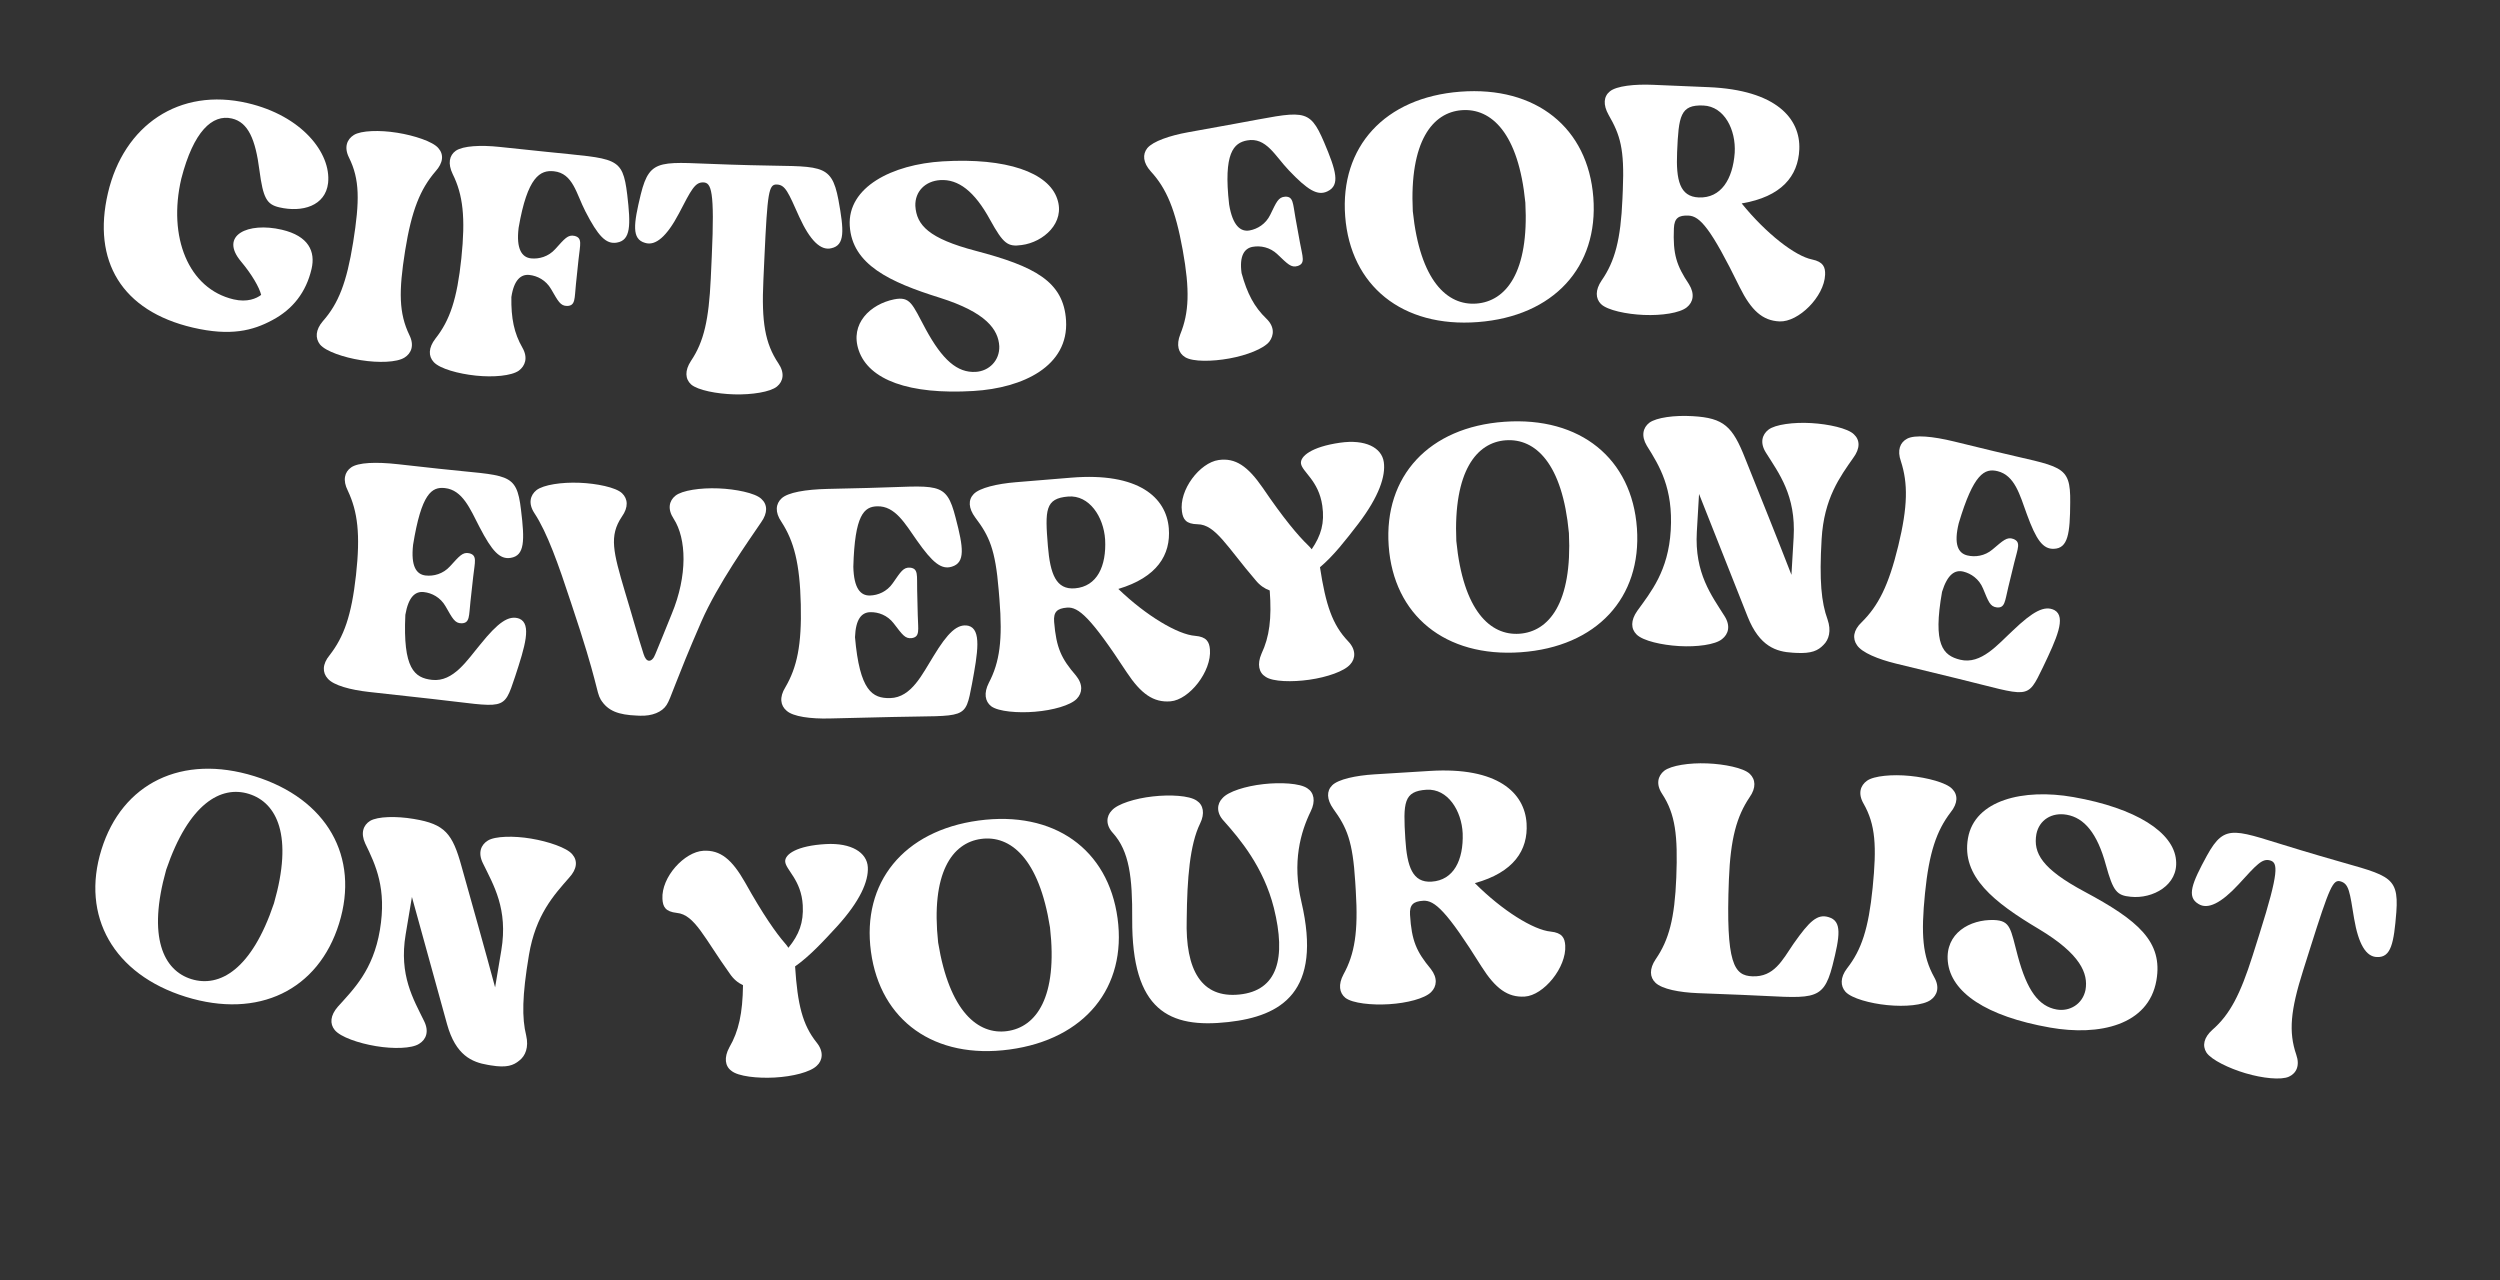 <svg xmlns="http://www.w3.org/2000/svg" fill="none" viewBox="0 0 330 169" height="169" width="330">
<rect x="0" y="0" width="330" height="169" fill="#333333" stroke="none"/>
<path fill="white" d="M33.576 102.454C43.173 105.435 47.491 113.111 44.761 121.897C42.032 130.683 34.125 134.562 24.528 131.581C14.978 128.614 10.661 120.938 13.39 112.152C16.119 103.366 24.026 99.487 33.576 102.454ZM25.255 129.241C28.979 130.398 33.231 128.002 36.166 119.227C38.72 110.334 36.574 105.95 32.849 104.793C29.172 103.651 24.92 106.048 21.937 114.807C19.432 123.715 21.578 128.099 25.255 129.241Z"></path>
<path fill="white" d="M59.012 135.199L54.374 118.402L53.548 123.333C52.639 128.757 54.593 131.924 55.987 134.794C56.669 136.175 56.24 137.219 55.336 137.777C54.365 138.426 51.874 138.465 49.655 138.093L49.557 138.076C47.387 137.713 44.938 136.897 44.183 135.959C43.509 135.136 43.593 134.035 44.596 132.885C46.653 130.593 49.253 128.089 50.146 122.763C51.063 117.289 49.602 114.205 48.208 111.335C47.576 109.962 47.955 108.91 48.86 108.352C49.871 107.761 52.313 107.714 54.581 108.094L54.68 108.111C58.723 108.788 59.733 110.022 60.929 114.38C62.388 119.593 64.076 125.554 65.354 130.331L66.172 125.449C67.089 119.975 65.136 116.809 63.741 113.939C63.06 112.557 63.488 111.513 64.393 110.955C65.355 110.356 67.846 110.317 70.065 110.689L70.164 110.706C72.333 111.069 74.832 111.893 75.546 112.774C76.269 113.604 76.185 114.706 75.132 115.847C73.124 118.147 70.714 120.734 69.821 126.06C68.912 131.484 68.885 134.37 69.458 136.696C69.811 138.226 69.366 139.368 68.551 139.992C67.786 140.624 66.915 140.985 64.794 140.63L64.4 140.564C62.279 140.208 60.151 139.294 59.012 135.199Z"></path>
<path fill="white" d="M98.337 116.458C100.724 120.735 102.46 123.194 103.635 124.532C103.795 124.723 103.956 124.915 104.067 125.109C105.475 123.38 106.089 121.794 105.964 119.497C105.781 116.152 103.705 114.813 103.645 113.715C103.594 112.766 105.184 111.628 109.028 111.418C112.373 111.236 114.447 112.525 114.553 114.472C114.654 116.319 113.544 118.933 110.474 122.306C108.63 124.309 106.881 126.207 104.952 127.564C105.277 132.604 105.923 135.273 107.804 137.624C108.771 138.823 108.584 139.985 107.821 140.677C106.966 141.525 104.594 142.105 102.297 142.231L102.197 142.236C100.051 142.353 97.433 142.096 96.54 141.343C95.706 140.738 95.543 139.595 96.272 138.253C97.508 136.133 98.029 133.751 98.077 130.043C97.409 129.729 96.832 129.259 96.342 128.535C92.982 123.861 91.71 120.726 89.344 120.504C87.833 120.336 87.498 119.704 87.441 118.655C87.283 115.76 90.356 112.437 92.852 112.301C95.099 112.178 96.62 113.447 98.337 116.458Z"></path>
<path fill="white" d="M129.171 108.31C139.13 106.961 146.284 112.098 147.519 121.214C148.754 130.331 143.224 137.185 133.265 138.534C123.355 139.877 116.201 134.741 114.966 125.624C113.731 116.507 119.261 109.653 129.171 108.31ZM132.936 136.107C136.8 135.583 139.644 131.616 138.6 122.422C137.16 113.283 133.364 110.215 129.5 110.738C125.684 111.255 122.841 115.223 123.835 124.422C125.324 133.555 129.121 136.623 132.936 136.107Z"></path>
<path fill="white" d="M171.786 119.046C174.57 130.961 169.138 134.132 162.131 134.911C154.329 135.779 149.387 133.411 149.451 121.33C149.489 115.792 149.058 112.368 146.932 109.989C145.905 108.896 146.026 107.725 146.749 106.991C147.505 106.102 149.891 105.384 152.127 105.135L152.226 105.124C154.413 104.88 156.991 104.996 157.974 105.692C158.841 106.249 159.068 107.381 158.411 108.712C157.059 111.478 156.7 115.945 156.646 121.334C156.443 128.098 158.613 131.781 163.588 131.278C168.662 130.763 169.793 126.462 168.153 119.853C166.799 114.47 163.668 110.743 161.542 108.363C160.514 107.27 160.636 106.1 161.359 105.365C162.115 104.476 164.451 103.764 166.737 103.509L166.836 103.498C168.973 103.26 171.601 103.37 172.584 104.066C173.451 104.624 173.678 105.755 173.021 107.086C171.668 109.853 170.548 113.801 171.786 119.046Z"></path>
<path fill="white" d="M188.309 104.245C185.265 104.433 185.208 105.939 185.503 110.73C185.732 114.423 186.463 116.532 188.958 116.378C191.903 116.196 193.19 113.511 193.074 110.012C192.939 107.014 191.104 104.072 188.309 104.245ZM187.862 118.9C186.564 118.98 186.04 119.413 186.123 120.761C186.336 124.204 186.974 125.618 188.869 127.905C189.794 129.1 189.662 130.211 188.907 130.959C188.058 131.812 185.69 132.41 183.395 132.551L183.295 132.558C181.149 132.69 178.529 132.451 177.582 131.708C176.79 131.056 176.622 129.964 177.341 128.617C178.827 125.92 179.297 122.986 178.964 117.596L178.89 116.398C178.557 111.009 177.798 109.252 175.991 106.759C175.112 105.511 175.094 104.41 175.849 103.662C176.651 102.861 178.975 102.366 181.421 102.215L188.757 101.762C197.69 101.21 201.258 104.647 201.508 108.689C201.727 112.232 199.804 115.157 194.681 116.575C198.312 120.208 202.427 122.759 204.695 122.97C206.207 123.127 206.55 123.807 206.611 124.805C206.79 127.7 203.762 131.393 201.267 131.548C199.021 131.686 197.394 130.484 195.562 127.592C190.948 120.212 189.359 118.808 187.862 118.9Z"></path>
<path fill="white" d="M229.921 131.322L224.126 131.095C221.678 130.999 219.393 130.559 218.525 129.725C217.753 128.994 217.696 127.891 218.546 126.623C220.297 124.09 221.06 121.217 221.271 115.821C221.488 110.276 221.148 107.46 219.401 104.79C218.55 103.506 218.843 102.416 219.67 101.748C220.598 101.034 223.014 100.678 225.312 100.768L225.412 100.772C227.561 100.856 230.143 101.357 230.963 102.14C231.735 102.871 231.842 103.976 230.942 105.242C229.241 107.777 228.427 110.697 228.215 116.093C227.777 127.285 228.92 128.781 231.318 128.874C234.166 128.986 235.253 126.777 236.74 124.583C238.86 121.564 239.898 120.604 241.381 121.062C243.162 121.582 242.886 123.523 241.88 127.486C240.584 132.489 239.164 131.683 229.921 131.322Z"></path>
<path fill="white" d="M254.102 117.896C253.554 123.369 253.773 126.205 255.305 128.971C256.076 130.304 255.717 131.374 254.851 131.991C253.876 132.697 251.443 132.906 249.155 132.677L249.055 132.667C246.916 132.453 244.419 131.8 243.603 130.915C242.926 130.144 242.887 129.034 243.812 127.82C245.713 125.398 246.649 122.577 247.187 117.204C247.74 111.681 247.571 108.85 245.989 106.079C245.218 104.745 245.576 103.676 246.442 103.059C247.363 102.397 249.845 102.194 252.084 102.418L252.184 102.428C254.373 102.647 256.92 103.304 257.691 104.135C258.467 104.916 258.457 106.021 257.482 107.23C255.63 109.657 254.64 112.523 254.102 117.896Z"></path>
<path fill="white" d="M259.774 110.634C260.657 105.611 267.075 104.05 273.674 105.211C281.996 106.675 286.916 109.875 287.236 113.536C287.568 116.844 284.148 118.679 281.258 118.374C279.41 118.201 278.946 117.662 277.982 114.193C276.845 109.982 275.12 107.953 272.806 107.546C270.836 107.199 269.183 108.228 268.804 110.091C268.362 112.602 269.519 114.684 275.18 117.711C282.232 121.49 285.544 124.306 284.643 129.428C283.604 135.337 277.105 136.783 270.605 135.639C262.184 134.158 257.511 131 257.112 126.919C256.751 123.2 260.023 121.339 263.203 121.442C265.422 121.528 265.387 122.588 266.365 126.263C267.567 130.688 269.068 132.83 271.481 133.255C273.205 133.558 274.907 132.538 275.286 130.675C275.667 128.508 274.646 125.943 269.135 122.638C263.207 119.107 258.881 115.706 259.774 110.634Z"></path>
<path fill="white" d="M304.008 128.121C302.346 133.364 302.075 136.205 303.108 139.224C303.615 140.679 303.109 141.676 302.143 142.119C301.115 142.596 298.638 142.33 296.433 141.674L296.338 141.646C294.277 141.033 291.898 139.909 291.249 138.934C290.682 138.035 290.899 136.952 292.036 135.934C294.359 133.912 295.726 131.241 297.346 126.141L298.249 123.279C300.871 114.983 300.677 113.882 299.67 113.582C298.616 113.269 297.899 114.099 295.502 116.725C293.195 119.222 291.421 120.103 290.193 119.32C288.596 118.376 289.343 116.564 291.297 112.972C293.79 108.444 294.952 109.624 303.771 112.245L306.263 112.986C315.082 115.607 316.7 115.253 316.316 120.407C315.991 124.483 315.627 126.41 313.774 126.328C312.318 126.313 311.312 124.606 310.743 121.255C310.169 117.746 310.071 116.673 308.968 116.346C307.962 116.047 307.533 116.962 304.911 125.259L304.008 128.121Z"></path>
<path fill="white" d="M57.006 92.255L48.707 91.337C46.272 91.068 44.024 90.467 43.267 89.578C42.549 88.794 42.521 87.685 43.509 86.486C45.385 84.078 46.4 81.272 46.993 75.905C47.587 70.538 47.216 67.529 45.911 64.769C45.21 63.383 45.48 62.306 46.352 61.698C47.279 61.046 49.604 60.951 52.536 61.276L57.853 61.864C67.047 62.881 68.179 62.202 68.772 67.298C69.276 71.378 69.261 73.338 67.417 73.637C65.981 73.881 64.948 72.76 63.29 69.559C62.047 67.157 61.063 64.684 58.727 64.426C56.987 64.233 55.63 65.139 54.528 71.909C54.215 74.742 54.95 75.83 56.192 75.967C57.236 76.082 58.478 75.767 59.394 74.762C60.653 73.392 61.066 72.834 61.95 73.032C63.027 73.302 62.679 74.169 62.465 76.108L62.102 79.388C61.888 81.326 62.037 82.248 60.927 82.276C60.022 82.276 59.74 81.642 58.811 80.03C58.137 78.848 56.994 78.269 55.95 78.154C54.807 78.027 53.919 78.784 53.506 81.153C53.172 88.26 54.697 89.485 57.032 89.743C59.865 90.056 61.702 87.091 63.441 85.019C65.714 82.202 67.138 81.152 68.541 81.66C70.226 82.349 69.288 85.364 67.998 89.296C66.421 94.001 66.796 93.339 57.006 92.255Z"></path>
<path fill="white" d="M86.504 86.349C87.003 85.168 87.671 83.494 88.671 81.032C90.777 75.963 90.623 71.103 88.928 68.482C88.079 67.197 88.323 66.106 89.151 65.439C90.03 64.724 92.496 64.373 94.794 64.466L94.894 64.47C97.043 64.557 99.674 65.063 100.493 65.847C101.314 66.581 101.37 67.684 100.468 68.948C98.819 71.384 94.734 77.124 92.583 82.041C89.109 90.007 88.57 92.187 87.985 93.064C87.397 93.991 86.074 94.538 84.475 94.474L84.075 94.458C81.627 94.359 80.246 93.853 79.306 92.363C78.651 91.236 79.033 90.451 75.37 79.544C73.721 74.523 72.24 70.31 70.543 67.74C69.694 66.454 69.988 65.365 70.816 64.698C71.745 63.985 74.161 63.632 76.46 63.725L76.559 63.729C78.708 63.816 81.289 64.321 82.108 65.104C82.879 65.836 82.985 66.941 82.083 68.206C80.38 70.739 80.944 72.864 82.485 78.08C83.457 81.272 84.197 84.004 84.954 86.336C85.131 86.894 85.369 87.204 85.669 87.216C85.969 87.228 86.28 86.94 86.504 86.349Z"></path>
<path fill="white" d="M117.81 94.642L109.463 94.84C107.013 94.897 104.706 94.602 103.837 93.822C103.021 93.141 102.845 92.045 103.664 90.726C105.202 88.088 105.833 85.173 105.705 79.774C105.577 74.376 104.808 71.443 103.147 68.882C102.266 67.602 102.39 66.499 103.173 65.78C104.005 65.01 106.296 64.606 109.246 64.536L114.594 64.41C123.842 64.191 124.872 63.366 126.14 68.337C127.185 72.314 127.431 74.259 125.643 74.801C124.253 75.234 123.08 74.261 121.009 71.31C119.456 69.096 118.151 66.776 115.802 66.832C114.052 66.873 112.828 67.952 112.64 74.809C112.707 77.658 113.581 78.638 114.83 78.608C115.88 78.583 117.069 78.105 117.843 76.986C118.907 75.461 119.243 74.853 120.145 74.931C121.248 75.055 121.019 75.961 121.065 77.91L121.144 81.209C121.19 83.159 121.461 84.053 120.365 84.229C119.467 84.35 119.103 83.758 117.968 82.285C117.142 81.204 115.932 80.782 114.882 80.807C113.733 80.835 112.953 81.703 112.86 84.106C113.478 91.194 115.152 92.204 117.501 92.148C120.351 92.081 121.776 88.897 123.222 86.612C125.099 83.516 126.37 82.286 127.828 82.602C129.59 83.06 129.063 86.173 128.309 90.242C127.374 95.116 127.658 94.409 117.81 94.642Z"></path>
<path fill="white" d="M140.994 65.543C137.955 65.793 137.928 67.301 138.322 72.084C138.625 75.772 139.399 77.865 141.891 77.66C144.831 77.419 146.063 74.709 145.876 71.212C145.68 68.218 143.785 65.314 140.994 65.543ZM140.846 80.205C139.55 80.311 139.035 80.755 139.146 82.101C139.429 85.539 140.096 86.939 142.037 89.187C142.986 90.364 142.877 91.476 142.137 92.239C141.306 93.111 138.951 93.756 136.659 93.944L136.559 93.953C134.416 94.129 131.792 93.943 130.83 93.22C130.025 92.584 129.835 91.496 130.526 90.134C131.957 87.408 132.367 84.464 131.924 79.083L131.826 77.887C131.383 72.505 130.588 70.764 128.73 68.308C127.826 67.078 127.786 65.978 128.526 65.215C129.311 64.397 131.625 63.856 134.066 63.655L141.392 63.052C150.311 62.319 153.949 65.681 154.281 69.718C154.573 73.256 152.709 76.219 147.617 77.741C151.321 81.3 155.487 83.766 157.759 83.931C159.274 84.057 159.63 84.73 159.712 85.727C159.95 88.617 156.998 92.371 154.507 92.576C152.264 92.761 150.613 91.592 148.722 88.738C143.959 81.454 142.341 80.082 140.846 80.205Z"></path>
<path fill="white" d="M166.68 64.388C169.43 68.441 171.374 70.739 172.661 71.97C172.838 72.147 173.014 72.323 173.142 72.507C174.394 70.662 174.868 69.029 174.543 66.752C174.07 63.435 171.885 62.282 171.73 61.193C171.596 60.253 173.081 58.98 176.892 58.437C180.209 57.963 182.386 59.067 182.662 60.997C182.923 62.829 182.046 65.53 179.28 69.157C177.618 71.313 176.041 73.356 174.237 74.876C175 79.868 175.876 82.471 177.955 84.649C179.022 85.76 178.937 86.933 178.237 87.69C177.459 88.609 175.147 89.393 172.87 89.718L172.771 89.732C170.642 90.036 168.012 90.007 167.057 89.335C166.174 88.805 165.912 87.68 166.521 86.28C167.568 84.06 167.879 81.642 167.604 77.944C166.911 77.689 166.296 77.272 165.745 76.593C161.991 72.229 160.45 69.217 158.074 69.202C156.554 69.166 156.165 68.565 156.017 67.526C155.607 64.655 158.38 61.078 160.854 60.724C163.082 60.407 164.708 61.538 166.68 64.388Z"></path>
<path fill="white" d="M198.593 55.673C208.619 54.967 215.428 60.552 216.075 69.729C216.721 78.907 210.763 85.391 200.737 86.098C190.762 86.801 183.953 81.216 183.306 72.039C182.659 62.861 188.618 56.376 198.593 55.673ZM200.565 83.654C204.456 83.38 207.548 79.603 207.097 70.362C206.247 61.149 202.656 57.843 198.766 58.117C194.925 58.388 191.833 62.165 192.234 71.409C193.134 80.619 196.725 83.925 200.565 83.654Z"></path>
<path fill="white" d="M230.689 81.402L224.273 65.201L223.982 70.192C223.661 75.683 225.943 78.621 227.639 81.324C228.464 82.625 228.151 83.708 227.311 84.36C226.416 85.109 223.944 85.416 221.698 85.285L221.598 85.279C219.402 85.15 216.879 84.603 216.027 83.751C215.27 83.006 215.234 81.902 216.108 80.651C217.907 78.151 220.223 75.382 220.538 69.991C220.861 64.45 219.078 61.541 217.383 58.838C216.607 57.541 216.871 56.454 217.71 55.802C218.652 55.106 221.075 54.796 223.371 54.931L223.47 54.936C227.563 55.175 228.7 56.294 230.358 60.498C232.368 65.523 234.687 71.268 236.471 75.88L236.76 70.939C237.084 65.398 234.801 62.46 233.106 59.757C232.28 58.456 232.594 57.373 233.433 56.72C234.326 56.021 236.798 55.715 239.044 55.846L239.144 55.852C241.34 55.98 243.912 56.531 244.717 57.33C245.525 58.078 245.56 59.182 244.636 60.43C242.887 62.932 240.768 65.764 240.454 71.154C240.133 76.645 240.416 79.516 241.236 81.768C241.75 83.251 241.431 84.434 240.688 85.142C239.996 85.853 239.168 86.305 237.022 86.18L236.622 86.156C234.476 86.031 232.262 85.351 230.689 81.402Z"></path>
<path fill="white" d="M258.401 89.573L250.288 87.599C247.907 87.02 245.755 86.136 245.119 85.158C244.507 84.288 244.621 83.184 245.754 82.122C247.924 79.974 249.289 77.322 250.566 72.075C251.842 66.828 251.86 63.796 250.92 60.891C250.401 59.427 250.807 58.394 251.75 57.903C252.753 57.375 255.07 57.579 257.937 58.276L263.135 59.541C272.123 61.727 273.332 61.198 273.268 66.329C273.245 70.44 272.979 72.382 271.111 72.442C269.656 72.5 268.775 71.256 267.541 67.868C266.616 65.328 265.957 62.749 263.673 62.193C261.973 61.779 260.51 62.504 258.551 69.077C257.877 71.847 258.467 73.019 259.681 73.315C260.701 73.563 261.974 73.409 263.011 72.53C264.434 71.332 264.916 70.832 265.767 71.142C266.801 71.548 266.345 72.363 265.884 74.258L265.104 77.464C264.643 79.359 264.673 80.293 263.569 80.178C262.671 80.063 262.472 79.397 261.758 77.679C261.241 76.421 260.181 75.701 259.161 75.452C258.044 75.18 257.065 75.817 256.352 78.114C255.111 85.119 256.466 86.529 258.749 87.085C261.519 87.758 263.721 85.052 265.71 83.221C268.326 80.718 269.873 79.859 271.199 80.542C272.781 81.442 271.465 84.312 269.682 88.046C267.515 92.511 267.972 91.901 258.401 89.573Z"></path>
<path fill="white" d="M30.843 39.519C32.645 39.939 33.849 39.399 34.472 38.928C34.239 37.949 33.253 36.23 31.807 34.507C28.914 31.06 32.719 29.277 37.198 30.322C40.753 31.151 41.659 33.211 41.125 35.499C40.41 38.567 38.65 40.826 35.956 42.252C33.371 43.651 30.423 44.401 25.457 43.243C16.059 41.051 12.158 34.442 14.248 25.483C16.337 16.523 23.668 11.507 32.676 13.608C39.834 15.278 43.721 20.189 43.31 24.149C42.958 27.199 39.879 28.072 36.86 27.368C35.205 26.982 34.731 26.153 34.248 22.497C33.722 18.37 32.753 16.142 30.61 15.642C28.03 15.04 25.543 17.335 23.932 23.583C22.138 31.276 24.854 38.122 30.843 39.519Z"></path>
<path fill="white" d="M53.478 33.083C52.61 38.514 52.662 41.358 54.029 44.21C54.72 45.586 54.3 46.633 53.399 47.198C52.384 47.846 49.943 47.911 47.672 47.548L47.573 47.532C45.45 47.193 42.995 46.396 42.233 45.464C41.603 44.654 41.628 43.544 42.623 42.387C44.663 40.08 45.763 37.319 46.615 31.986C47.491 26.506 47.489 23.67 46.072 20.811C45.381 19.434 45.801 18.387 46.702 17.823C47.659 17.216 50.15 17.158 52.371 17.514L52.47 17.529C54.643 17.877 57.147 18.682 57.868 19.557C58.597 20.382 58.522 21.484 57.477 22.634C55.487 24.948 54.33 27.751 53.478 33.083Z"></path>
<path fill="white" d="M76.37 34.209L76.026 37.491C75.823 39.431 75.978 40.352 74.868 40.386C73.963 40.392 73.677 39.759 72.739 38.152C72.058 36.975 70.912 36.402 69.868 36.293C68.773 36.178 67.84 36.935 67.501 39.212C67.457 42.023 67.856 43.975 68.962 45.901C69.727 47.238 69.314 48.301 68.495 48.919C67.516 49.621 65.082 49.818 62.845 49.584L62.745 49.573C60.557 49.344 58.063 48.681 57.251 47.791C56.528 47.012 56.543 45.907 57.474 44.698C59.386 42.284 60.335 39.467 60.898 34.097C61.46 28.726 61.121 25.724 59.751 22.967C59.09 21.59 59.304 20.507 60.173 19.894C61.146 19.242 63.47 19.133 65.907 19.389L72.173 20.045C81.372 21.008 82.17 20.589 82.793 25.682C83.272 29.754 83.267 31.714 81.425 32.024C79.991 32.276 78.951 31.161 77.28 27.92C76.067 25.581 75.647 22.872 73.111 22.607C71.321 22.419 69.62 23.297 68.459 30.062C68.112 32.892 68.903 33.98 70.097 34.105C71.141 34.214 72.381 33.892 73.291 32.881C74.542 31.504 74.952 30.944 75.837 31.137C76.915 31.401 76.573 32.27 76.37 34.209Z"></path>
<path fill="white" d="M100.766 37.01C100.509 42.505 100.978 45.319 102.753 47.971C103.617 49.246 103.385 50.34 102.566 51.017C101.695 51.742 99.233 52.122 96.934 52.056L96.834 52.053C94.685 51.992 92.097 51.517 91.219 50.742C90.439 50.019 90.371 48.917 91.208 47.64C92.931 45.089 93.566 42.156 93.819 36.811L93.955 33.813C94.354 25.121 93.883 24.107 92.833 24.077C91.734 24.046 91.255 25.032 89.614 28.187C88.028 31.192 86.539 32.5 85.151 32.06C83.365 31.559 83.621 29.616 84.585 25.642C85.829 20.625 87.256 21.466 96.452 21.73L99.051 21.804C108.247 22.068 109.719 21.31 110.674 26.389C111.409 30.412 111.554 32.367 109.741 32.765C108.33 33.125 106.92 31.734 105.508 28.642C104.05 25.399 103.679 24.388 102.529 24.355C101.48 24.325 101.301 25.32 100.902 34.012L100.766 37.01Z"></path>
<path fill="white" d="M112.168 29.799C111.863 24.709 117.743 21.701 124.431 21.3C132.866 20.794 138.394 22.766 139.555 26.253C140.645 29.393 137.744 31.972 134.861 32.345C133.024 32.606 132.448 32.189 130.706 29.038C128.622 25.206 126.474 23.632 124.129 23.772C122.132 23.892 120.763 25.277 120.826 27.176C120.979 29.722 122.587 31.479 128.796 33.11C136.532 35.15 140.407 37.122 140.719 42.312C141.078 48.301 135.092 51.215 128.503 51.61C119.969 52.122 114.69 50.135 113.356 46.258C112.142 42.724 114.893 40.155 118.01 39.517C120.189 39.086 120.401 40.125 122.205 43.473C124.4 47.499 126.357 49.235 128.803 49.088C130.55 48.983 131.969 47.596 131.905 45.696C131.774 43.5 130.186 41.241 124.059 39.304C117.473 37.245 112.476 34.94 112.168 29.799Z"></path>
<path fill="white" d="M171.001 28.762L171.59 32.009C171.938 33.928 172.344 34.769 171.288 35.113C170.421 35.372 169.969 34.844 168.619 33.564C167.636 32.624 166.375 32.395 165.342 32.583C164.26 32.779 163.575 33.767 163.887 36.048C164.632 38.758 165.561 40.521 167.161 42.06C168.27 43.13 168.171 44.266 167.558 45.088C166.815 46.036 164.534 46.907 162.32 47.308L162.221 47.326C160.057 47.718 157.476 47.779 156.448 47.153C155.536 46.606 155.241 45.542 155.797 44.12C156.956 41.268 157.079 38.298 156.116 32.985C155.153 27.671 153.987 24.884 151.9 22.62C150.881 21.484 150.783 20.384 151.445 19.552C152.197 18.654 154.398 17.899 156.808 17.462L163.007 16.339C172.109 14.689 172.758 14.063 174.781 18.778C176.38 22.553 176.925 24.436 175.243 25.249C173.936 25.893 172.627 25.114 170.115 22.469C168.296 20.563 167.134 18.081 164.625 18.535C162.854 18.856 161.467 20.175 162.246 26.995C162.705 29.809 163.769 30.632 164.949 30.418C165.983 30.231 167.083 29.574 167.674 28.349C168.489 26.677 168.726 26.024 169.63 25.962C170.739 25.913 170.653 26.843 171.001 28.762Z"></path>
<path fill="white" d="M192.761 12.102C202.782 11.34 209.622 16.888 210.32 26.061C211.017 35.235 205.094 41.752 195.073 42.514C185.102 43.273 178.262 37.725 177.564 28.552C176.867 19.378 182.79 12.86 192.761 12.102ZM194.887 40.072C198.776 39.776 201.847 35.982 201.346 26.744C200.445 17.535 196.835 14.249 192.947 14.545C189.108 14.837 186.036 18.631 186.488 27.873C187.439 37.078 191.048 40.363 194.887 40.072Z"></path>
<path fill="white" d="M224.841 13.928C221.793 13.799 221.58 15.292 221.378 20.087C221.222 23.784 221.731 25.957 224.229 26.063C227.176 26.187 228.735 23.65 228.982 20.158C229.158 17.163 227.638 14.046 224.841 13.928ZM222.877 28.458C221.578 28.403 221.012 28.78 220.955 30.128C220.809 33.575 221.298 35.047 222.945 37.519C223.742 38.804 223.496 39.894 222.667 40.56C221.734 41.321 219.317 41.67 217.019 41.573L216.919 41.569C214.771 41.478 212.19 40.969 211.325 40.132C210.605 39.401 210.551 38.298 211.406 37.032C213.164 34.504 213.935 31.634 214.163 26.239L214.213 25.04C214.441 19.645 213.867 17.819 212.328 15.152C211.583 13.819 211.68 12.722 212.508 12.057C213.389 11.343 215.752 11.092 218.2 11.196L225.543 11.505C234.485 11.882 237.679 15.67 237.508 19.716C237.359 23.263 235.142 25.972 229.901 26.852C233.136 30.842 236.964 33.806 239.197 34.251C240.686 34.563 240.956 35.275 240.914 36.275C240.792 39.172 237.397 42.532 234.899 42.427C232.651 42.332 231.157 40.968 229.635 37.901C225.811 30.083 224.376 28.521 222.877 28.458Z"></path>
</svg>
